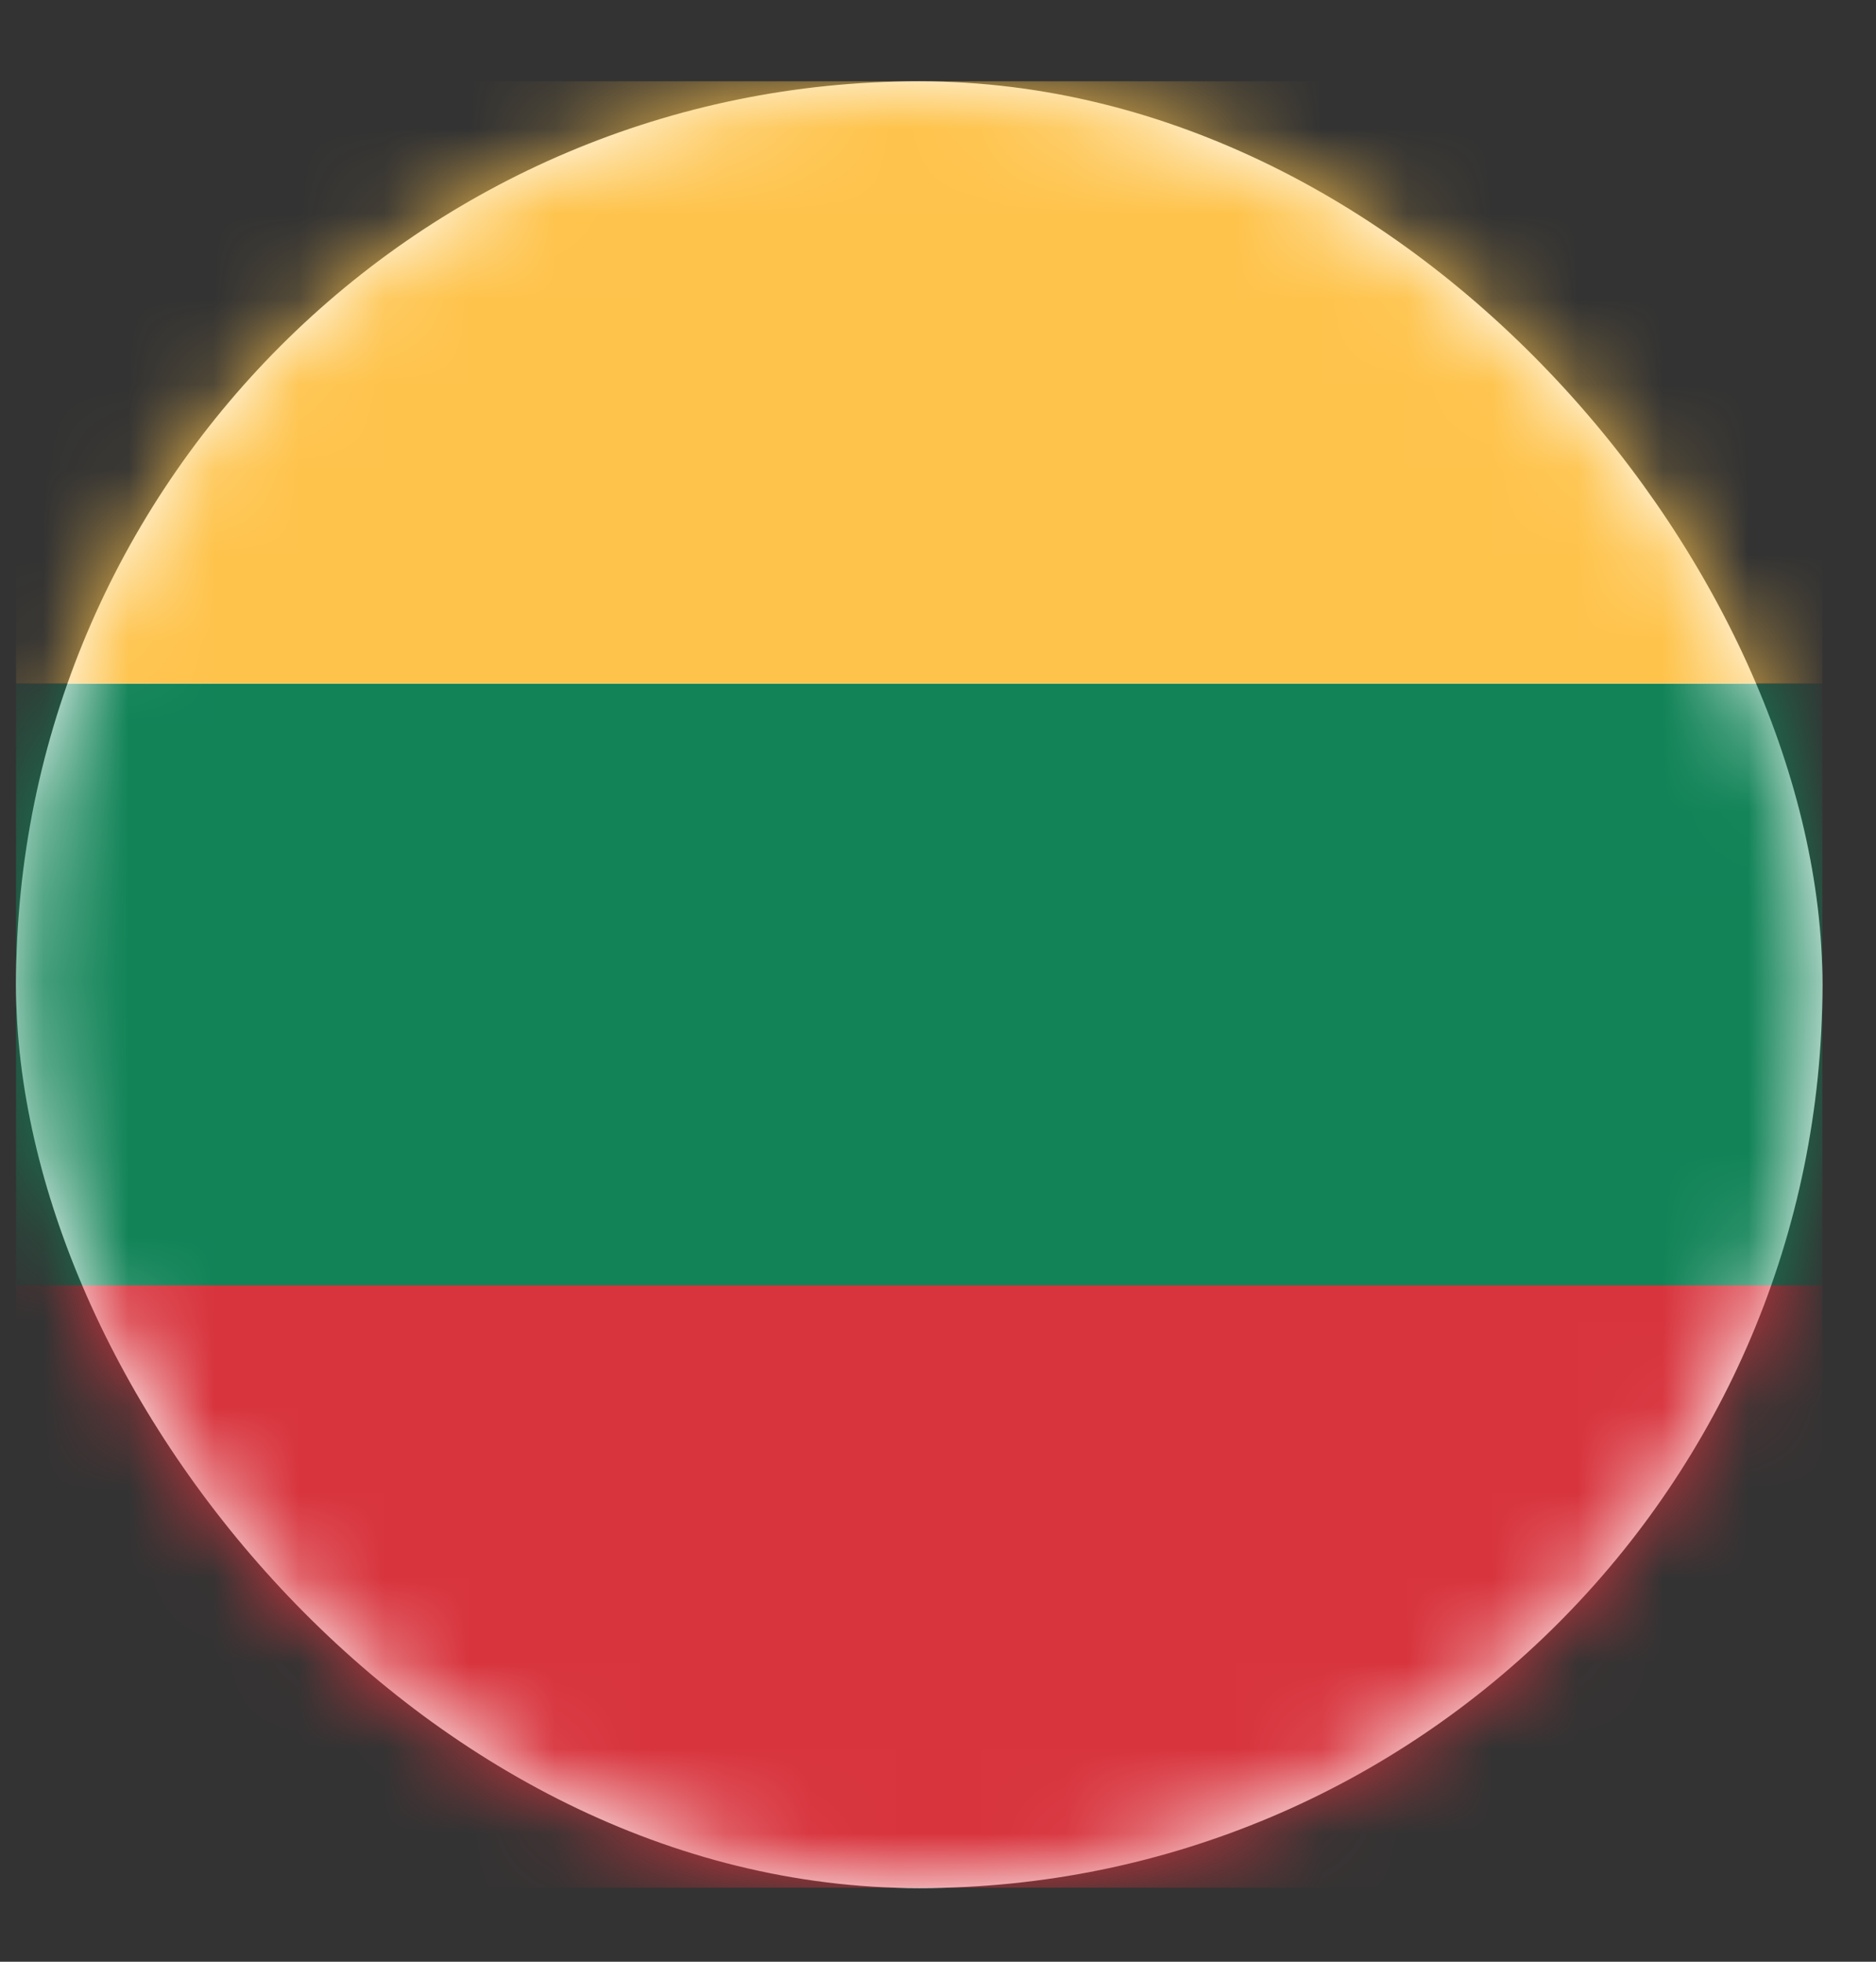<svg width="22" height="23" viewBox="0 0 22 23" fill="none" xmlns="http://www.w3.org/2000/svg">
<rect x="0" y="0" width="22" height="23" fill="#333333" stroke="none"/>
<rect x="0.188" y="0.953" width="21.184" height="21.184" rx="10.592" fill="white"/>
<mask id="mask0_1064_27704" style="mask-type:luminance" maskUnits="userSpaceOnUse" x="0" y="0" width="22" height="23">
<rect x="0.188" y="0.953" width="21.184" height="21.184" rx="10.592" fill="white"/>
</mask>
<g mask="url(#mask0_1064_27704)">
<path fill-rule="evenodd" clip-rule="evenodd" d="M0.188 15.077H21.371V8.016H0.188V15.077Z" fill="#118357"/>
<path fill-rule="evenodd" clip-rule="evenodd" d="M0.188 22.132H21.371V15.07H0.188V22.132Z" fill="#D8343D"/>
<path fill-rule="evenodd" clip-rule="evenodd" d="M0.188 8.014H21.371V0.953H0.188V8.014Z" fill="#FEC34B"/>
</g>
</svg>
